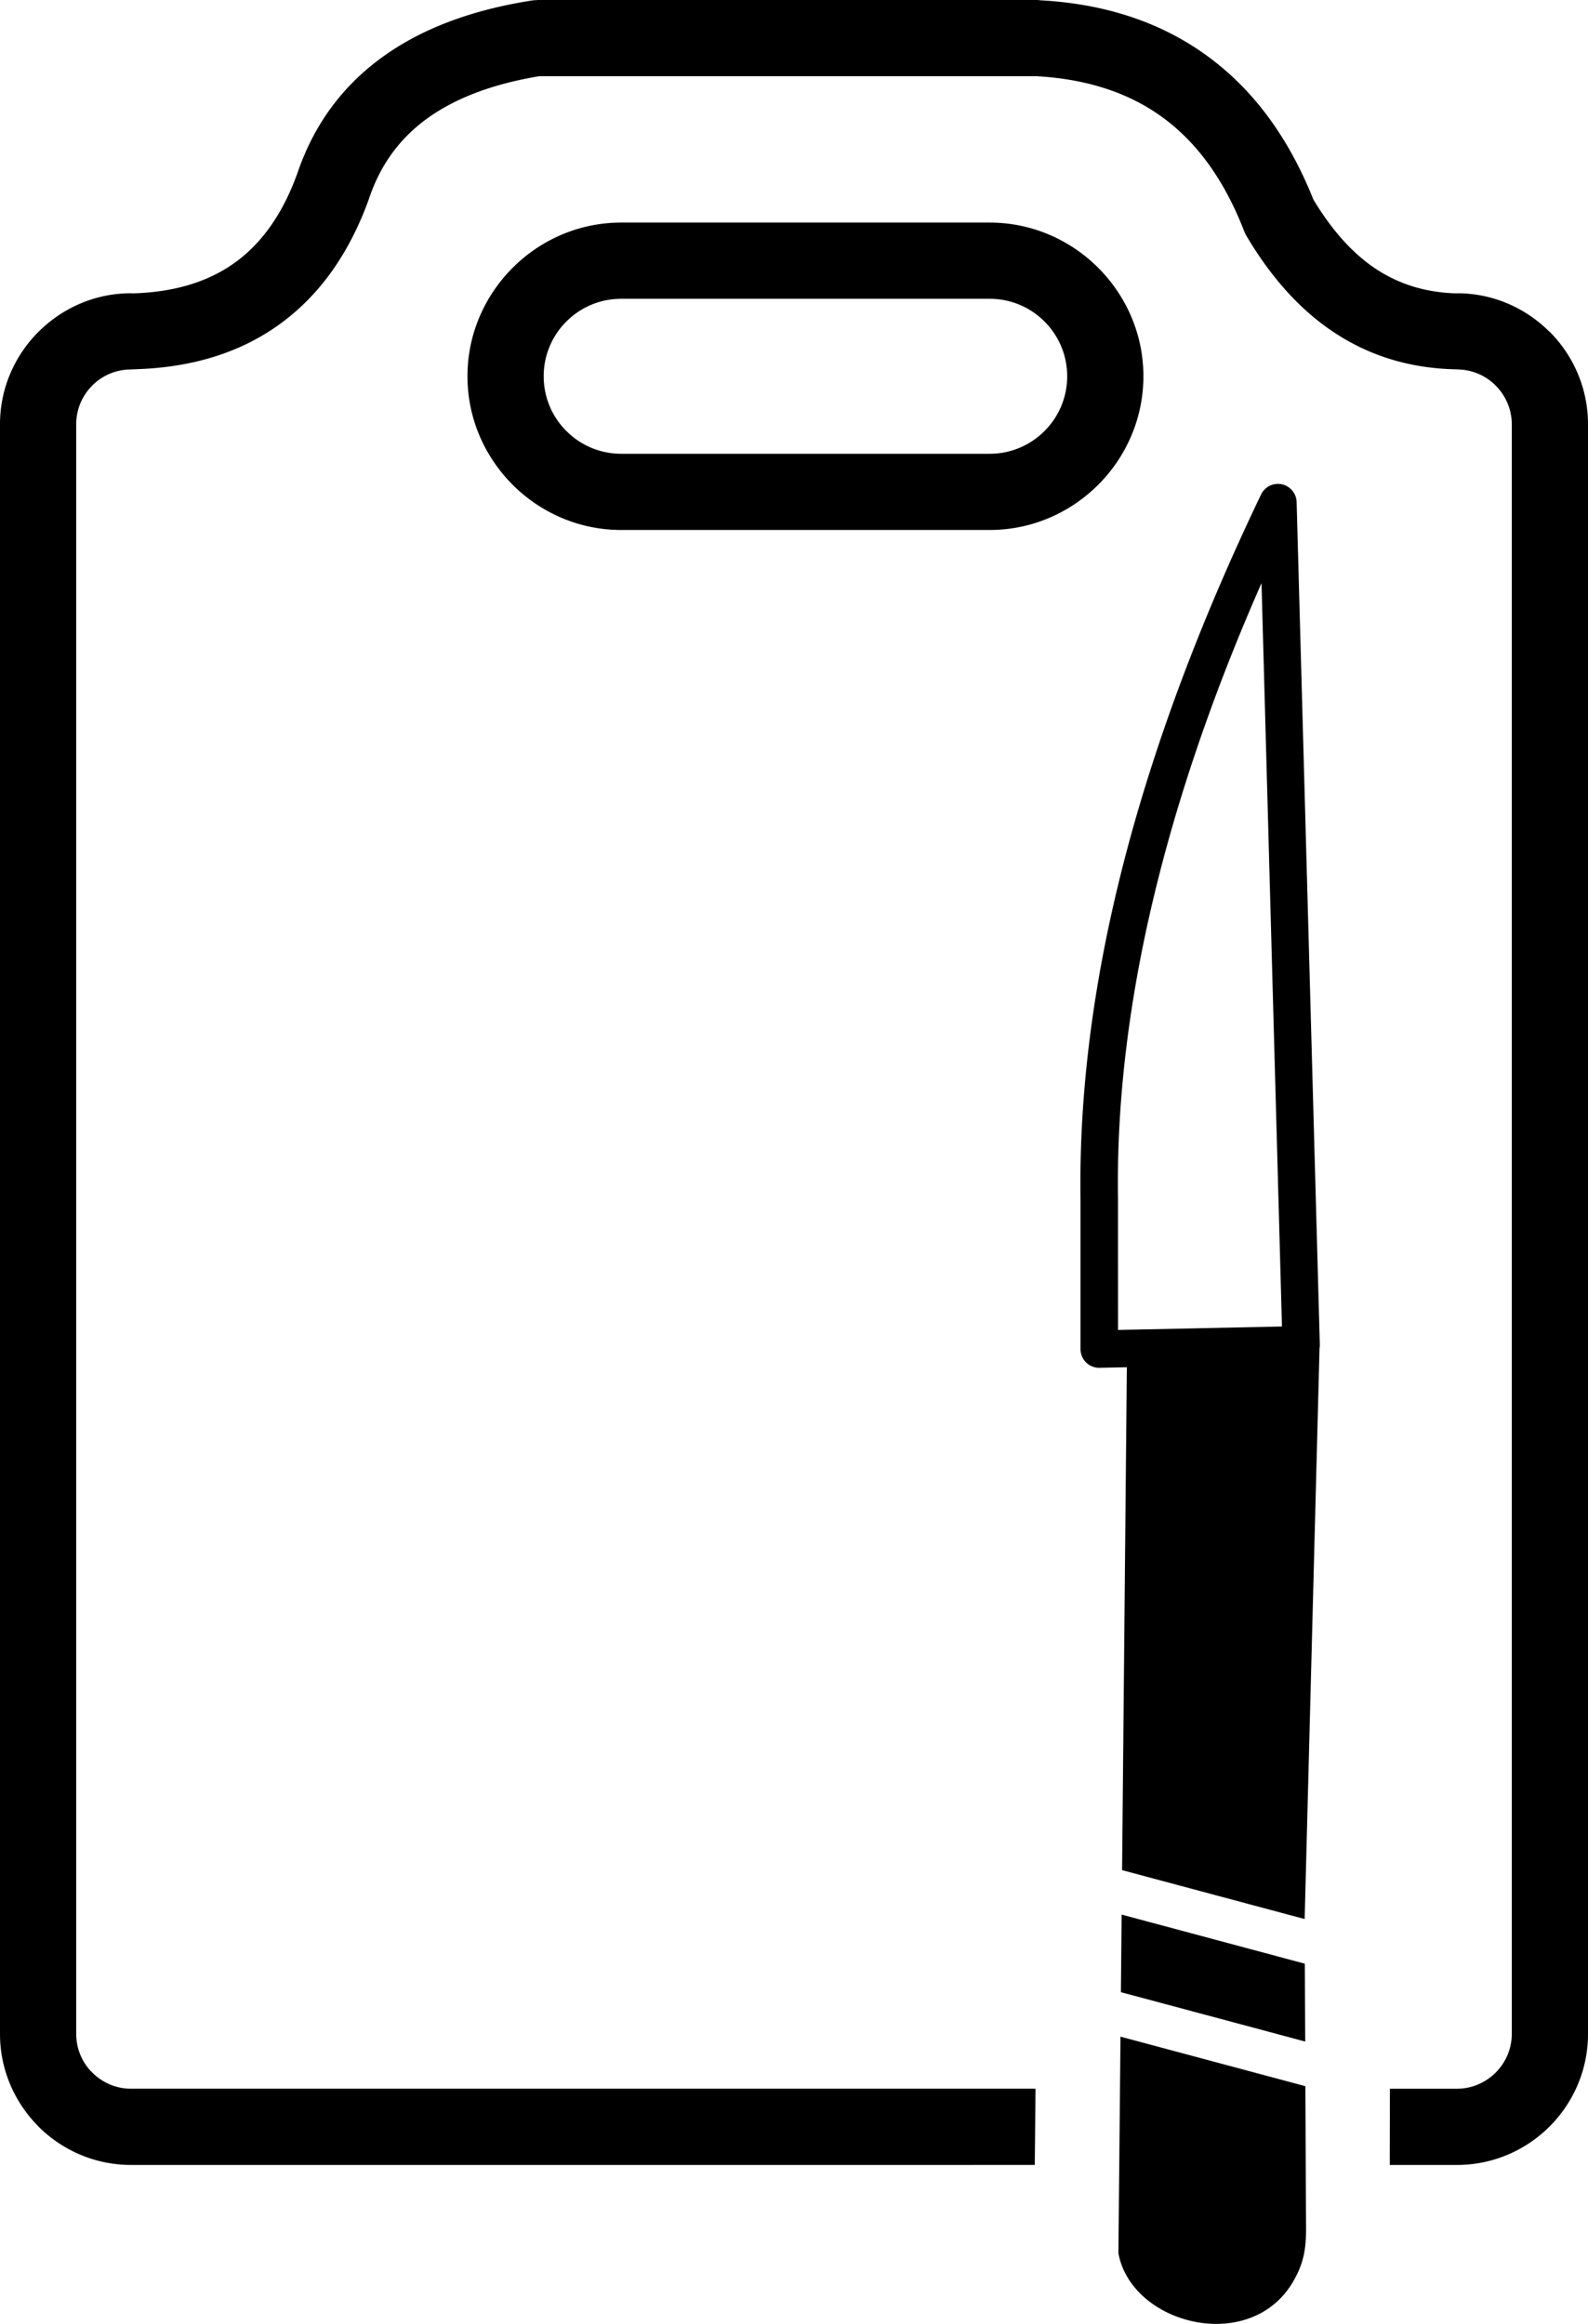 <svg xmlns="http://www.w3.org/2000/svg" shape-rendering="geometricPrecision" text-rendering="geometricPrecision" image-rendering="optimizeQuality" fill-rule="evenodd" clip-rule="evenodd" viewBox="0 0 350 512.24"><path d="m246.42 293.15 36.13-.76-4.51-163.86c-9.51 21.63-17.07 42.96-22.42 63.82-6.35 24.73-9.57 48.77-9.21 71.84l.01 28.96zM136.91 49.06h81.22c9.29 0 17.75 3.81 23.9 9.95l.05.05c6.13 6.15 9.93 14.6 9.93 23.88 0 9.29-3.81 17.75-9.94 23.9l-.06.05c-6.14 6.13-14.6 9.93-23.88 9.93h-81.22c-9.29 0-17.75-3.81-23.9-9.94l-.05-.06c-6.13-6.14-9.93-14.6-9.93-23.88 0-9.29 3.81-17.75 9.95-23.9l.05-.05c6.15-6.13 14.6-9.93 23.88-9.93zm81.22 16.8h-81.22c-4.71 0-8.98 1.91-12.05 4.99l-.04.03a17.012 17.012 0 0 0-4.99 12.06c0 4.71 1.91 8.98 4.99 12.06l.04.03c3.07 3.08 7.34 4.99 12.05 4.99h81.22c4.71 0 8.98-1.91 12.06-4.99l.03-.03c3.08-3.08 4.99-7.35 4.99-12.06 0-4.71-1.91-8.98-4.99-12.06l-.03-.03a17.012 17.012 0 0 0-12.06-4.99zm71.34-21.88c3.79 6.29 8.17 11.45 13.36 15.01 5.08 3.47 11.09 5.51 18.31 5.68v-.03c7.92 0 15.13 3.25 20.35 8.47h.04c5.22 5.23 8.47 12.45 8.47 20.39v354.84c0 7.94-3.25 15.16-8.47 20.39-5.23 5.22-12.45 8.47-20.39 8.47h-14.83c-.01-5.61.04-11.24.02-16.8h14.81c3.3 0 6.32-1.37 8.51-3.55 2.18-2.19 3.55-5.21 3.55-8.51V93.5c0-3.3-1.37-6.32-3.55-8.51a11.96 11.96 0 0 0-8.51-3.55v-.03h-.17c-10.8-.21-19.87-3.29-27.59-8.58-7.51-5.14-13.58-12.28-18.64-20.8-.22-.4-.42-.81-.59-1.25-4.15-10.66-9.93-18.94-17.51-24.61-7.39-5.54-16.73-8.73-28.17-9.37H118.84c-9.85 1.64-18.06 4.62-24.38 9.1-6.1 4.32-10.52 10.17-13.08 17.74l-.11.33c-4.31 11.91-10.82 21.11-19.6 27.47-8.6 6.23-19.2 9.58-31.87 9.95l-.94.05c-3.32 0-6.34 1.35-8.51 3.52l-.03.04a11.994 11.994 0 0 0-3.52 8.5v354.84c0 3.15 1.22 6.03 3.21 8.18l.34.33c2.19 2.18 5.2 3.55 8.51 3.55h199.37l-.16 16.8H28.86c-7.94 0-15.16-3.25-20.39-8.47l-.5-.54C3.04 463 0 456 0 448.34V93.5c0-7.9 3.24-15.11 8.47-20.35l.06-.05c5.24-5.22 12.43-8.46 20.33-8.46l.53.02c9.12-.27 16.58-2.57 22.44-6.81 6-4.34 10.55-10.91 13.69-19.59 3.74-11.07 10.25-19.65 19.23-26.01C93.41 6.1 104.29 2.15 117.1.13c.43-.07.86-.1 1.28-.1V0h109.9c.37 0 .73.02 1.08.07 14.86.82 27.24 5.16 37.32 12.71 9.99 7.47 17.51 17.96 22.79 31.2zm-41.11 257.39-1.05 110.85L287.55 423l3.28-125.86c.05-.26.07-.52.06-.8l-5.11-185.68a4.126 4.126 0 0 0-4.23-4c-1.59.05-2.94.98-3.6 2.32-13.24 27.62-23.53 54.84-30.33 81.31-6.51 25.4-9.82 50.14-9.47 73.95v33.12c0 2.29 1.85 4.14 4.13 4.14l6.08-.13zm-1.15 120.65-.16 17.1L287.67 450l-.08-17.16-40.38-10.82zm-.25 26.9-.46 47.73c2.84 15.67 28.83 22.39 38.38 6.48 3.42-5.7 2.98-9.79 2.95-16.18l-.12-27.11-40.75-10.92z"/></svg>